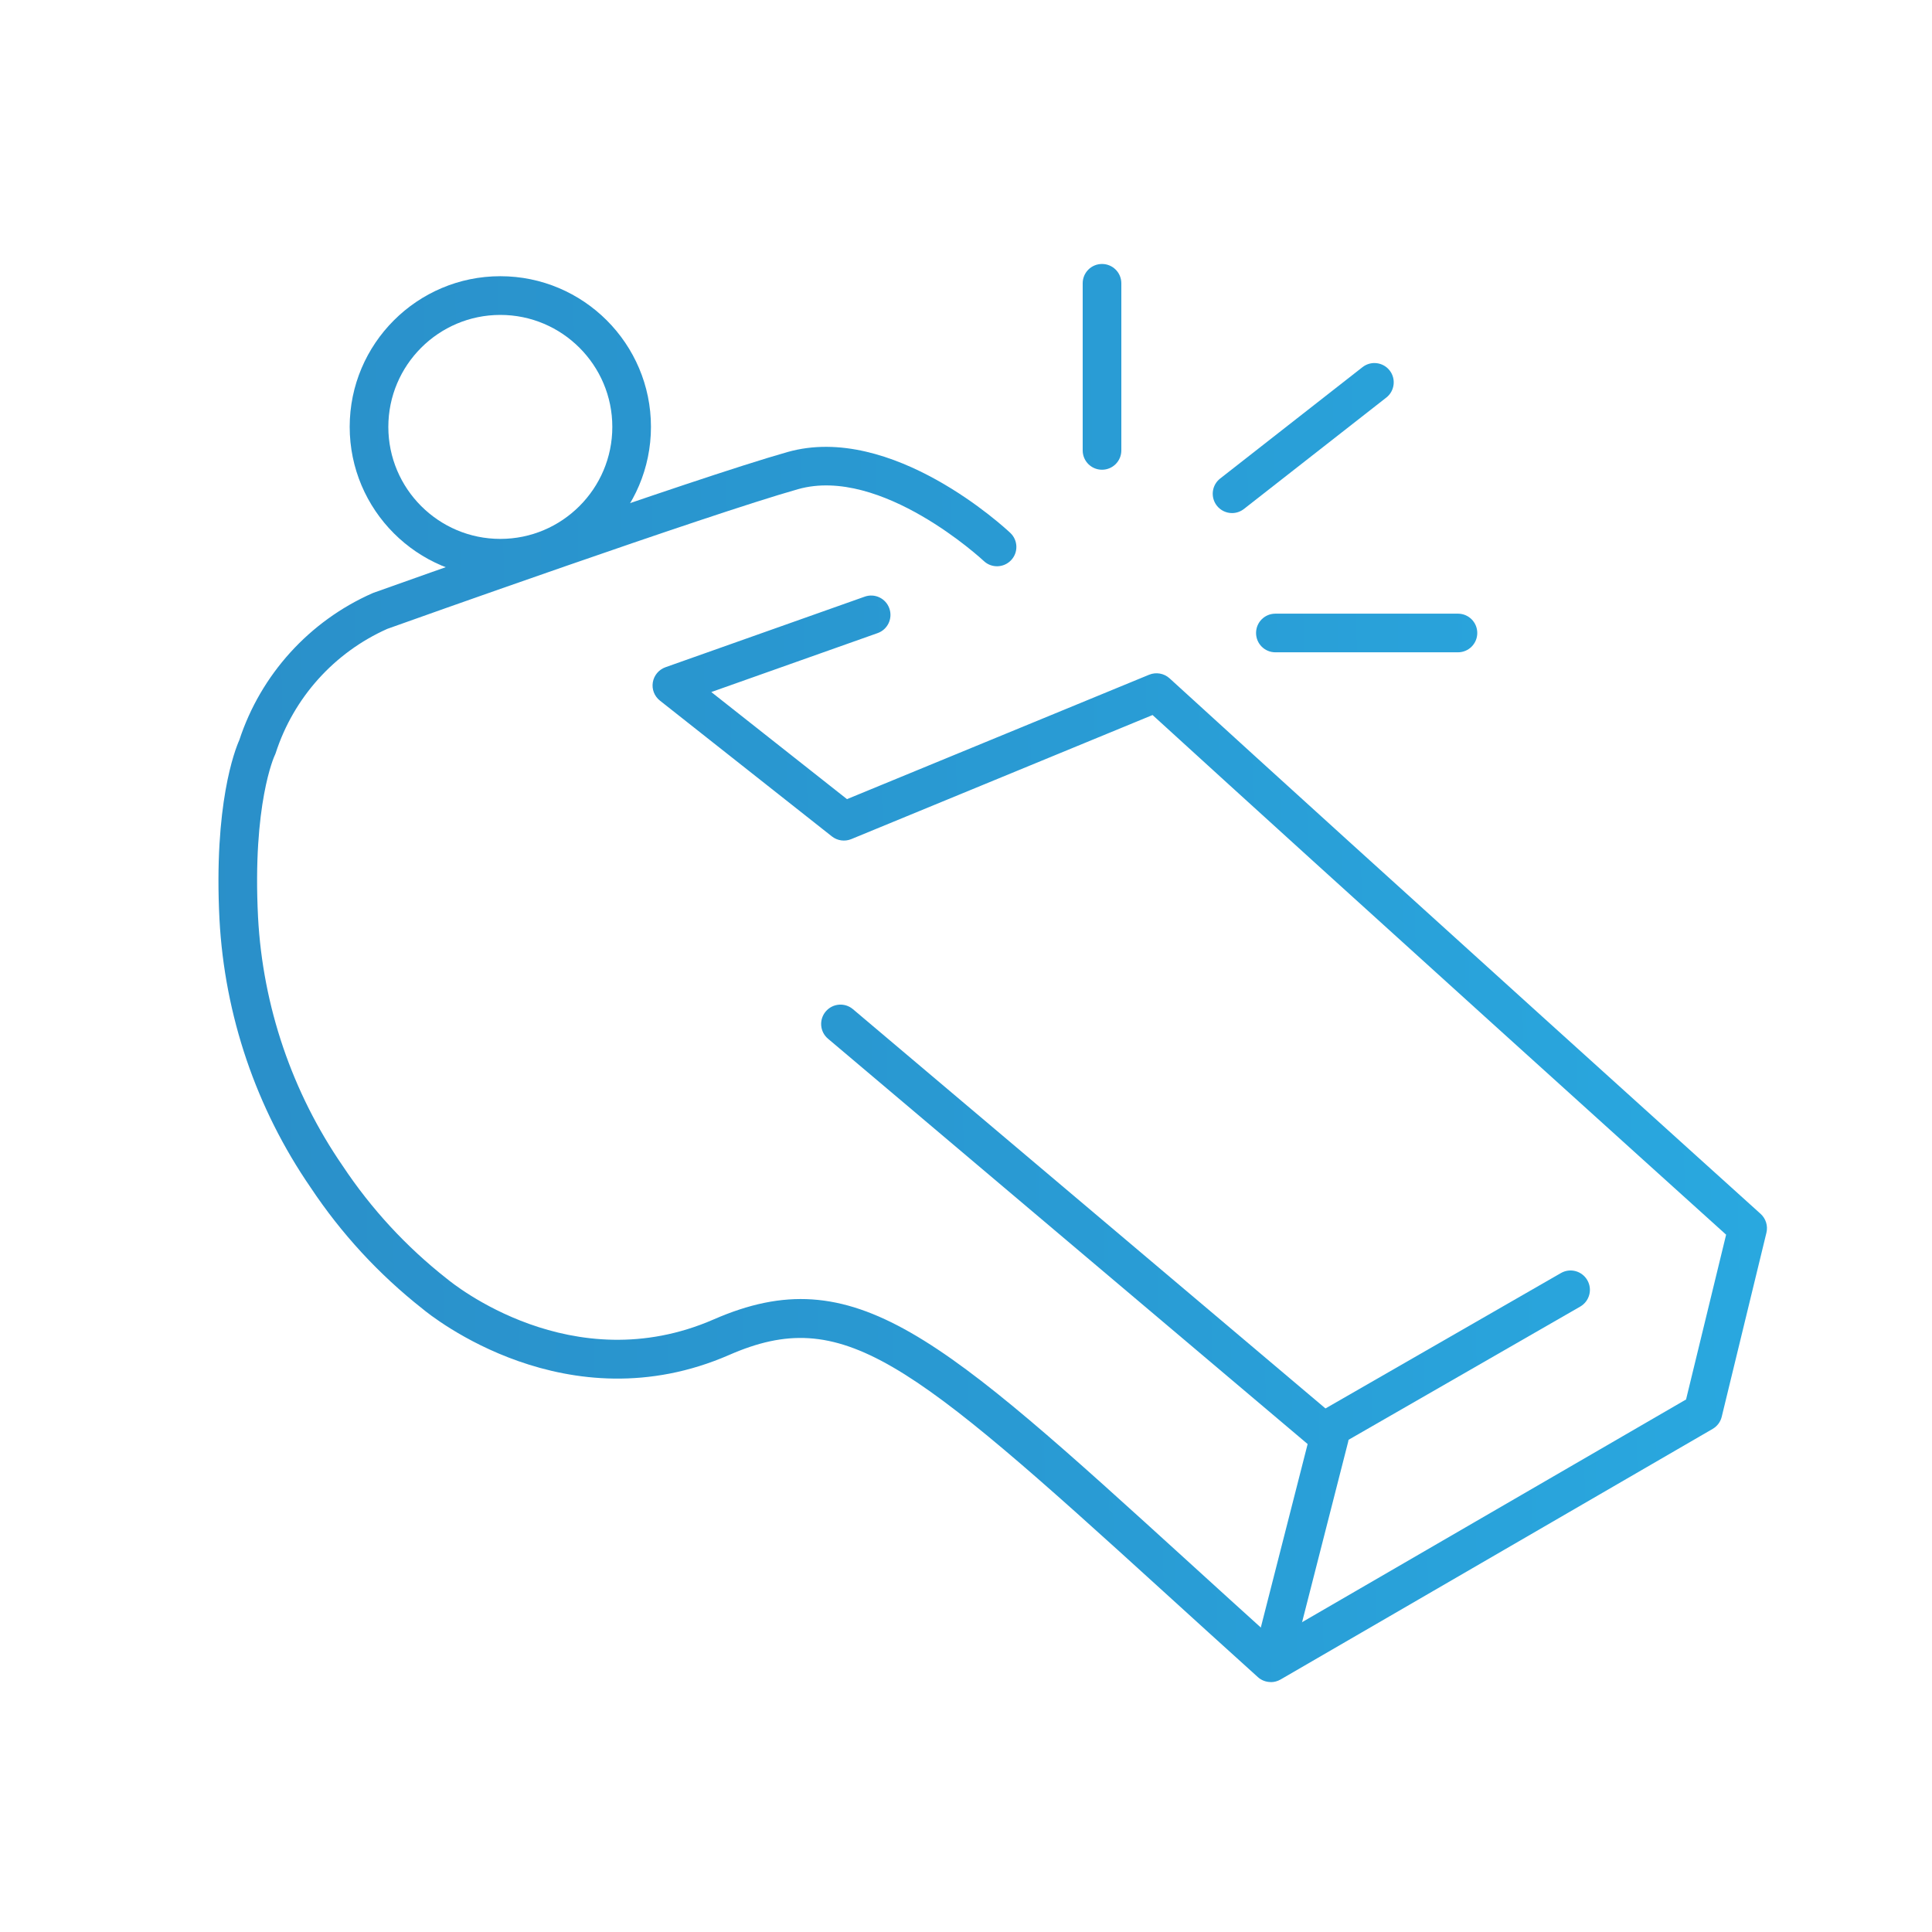 <?xml version="1.0" encoding="UTF-8"?>
<svg id="Layer_1" data-name="Layer 1" xmlns="http://www.w3.org/2000/svg" xmlns:xlink="http://www.w3.org/1999/xlink" viewBox="0 0 300 300">
  <defs>
    <style>
      .cls-1 {
        fill: url(#linear-gradient);
      }

      .cls-1, .cls-2, .cls-3, .cls-4, .cls-5, .cls-6, .cls-7 {
        stroke-width: 0px;
      }

      .cls-2 {
        fill: url(#linear-gradient-4);
      }

      .cls-3 {
        fill: url(#linear-gradient-2);
      }

      .cls-4 {
        fill: url(#linear-gradient-3);
      }

      .cls-5 {
        fill: url(#linear-gradient-7);
      }

      .cls-6 {
        fill: url(#linear-gradient-5);
      }

      .cls-7 {
        fill: url(#linear-gradient-6);
      }
    </style>
    <linearGradient id="linear-gradient" x1="4.35" y1="168.39" x2="349.95" y2="161.62" gradientUnits="userSpaceOnUse">
      <stop offset="0" stop-color="#2a8dc7"/>
      <stop offset=".47" stop-color="#299bd4"/>
      <stop offset=".85" stop-color="#29abe2"/>
    </linearGradient>
    <linearGradient id="linear-gradient-2" x1="5.18" y1="210.75" x2="350.78" y2="203.97" xlink:href="#linear-gradient"/>
    <linearGradient id="linear-gradient-3" x1="5.28" y1="215.56" x2="350.87" y2="208.78" xlink:href="#linear-gradient"/>
    <linearGradient id="linear-gradient-4" x1="3.06" y1="102.39" x2="348.66" y2="95.62" xlink:href="#linear-gradient"/>
    <linearGradient id="linear-gradient-5" x1="2.23" y1="60.27" x2="347.83" y2="53.5" xlink:href="#linear-gradient"/>
    <linearGradient id="linear-gradient-6" x1="2.46" y1="71.94" x2="348.06" y2="65.16" xlink:href="#linear-gradient"/>
    <linearGradient id="linear-gradient-7" x1="2.38" y1="67.76" x2="347.98" y2="60.98" xlink:href="#linear-gradient"/>
  </defs>
  <path class="cls-1" d="M197.33,261.19c-.73,0-1.45-.26-2.01-.77-5.27-4.75-10.12-9.17-14.62-13.26-39.78-36.21-49.84-44.46-67.46-36.77-25.16,10.98-46.25-6-47.62-7.15-6.77-5.33-12.62-11.67-17.39-18.85-8.45-12.28-13.35-26.69-14.15-41.63-.91-17.86,2.4-26.32,3.08-27.84,3.34-10.17,10.86-18.47,20.66-22.8.07-.03.13-.06.2-.08,2.02-.72,49.6-17.7,64.27-21.85,16.19-4.58,33.85,11.86,34.59,12.56,1.21,1.14,1.26,3.04.12,4.24-1.14,1.2-3.04,1.26-4.24.12-.16-.15-15.93-14.8-28.84-11.15-14.15,4-61.22,20.77-63.78,21.69-8.24,3.67-14.55,10.69-17.33,19.28-.05.14-.1.28-.17.41-.02.05-3.47,7.49-2.57,25.1.74,13.83,5.28,27.17,13.13,38.58,4.45,6.7,9.88,12.58,16.16,17.52.03.02.05.04.08.06.78.65,19.39,15.88,41.4,6.27,21.86-9.54,34.97,2.4,73.9,37.83,4.02,3.66,8.34,7.59,12.98,11.78l64.09-37.17,6.22-25.59c-8.8-7.94-59.19-53.42-89.06-80.69l-46.79,19.27c-1,.41-2.15.25-3-.42l-26.71-21.09c-.86-.68-1.28-1.77-1.1-2.84.18-1.08.93-1.97,1.96-2.34l30.94-10.96c1.56-.56,3.28.26,3.83,1.83.55,1.56-.26,3.28-1.83,3.83l-25.82,9.15,21.07,16.63,46.92-19.32c1.08-.44,2.31-.22,3.17.56,32.37,29.57,91.18,82.61,91.77,83.15.82.74,1.17,1.87.91,2.94l-6.94,28.57c-.19.79-.7,1.48-1.41,1.89l-67.09,38.91c-.47.27-.99.41-1.5.41Z"/>
  <path class="cls-3" d="M197.97,259.27c-.25,0-.5-.03-.74-.09-1.61-.41-2.57-2.04-2.17-3.65l7.99-31.3-74.48-62.94c-1.27-1.07-1.42-2.96-.35-4.23,1.07-1.26,2.96-1.43,4.23-.35l75.92,64.15c.88.74,1.25,1.92.97,3.03l-8.46,33.12c-.35,1.36-1.57,2.26-2.91,2.26Z"/>
  <path class="cls-4" d="M205.75,225.21c-1.04,0-2.05-.54-2.6-1.51-.83-1.44-.33-3.27,1.11-4.1l38.12-21.92c1.44-.83,3.27-.33,4.1,1.11.83,1.44.33,3.27-1.11,4.1l-38.12,21.92c-.47.27-.99.4-1.49.4Z"/>
  <path class="cls-2" d="M226.39,101.29h-28.35c-1.66,0-3-1.34-3-3s1.34-3,3-3h28.35c1.66,0,3,1.34,3,3s-1.34,3-3,3Z"/>
  <path class="cls-6" d="M171.12,72.94c-1.66,0-3-1.34-3-3v-25.95c0-1.66,1.34-3,3-3s3,1.34,3,3v25.95c0,1.66-1.34,3-3,3Z"/>
  <path class="cls-7" d="M191.31,79.67c-.89,0-1.77-.4-2.36-1.15-1.02-1.31-.79-3.19.51-4.21l22.11-17.3c1.3-1.02,3.19-.79,4.21.51s.79,3.19-.51,4.21l-22.11,17.3c-.55.43-1.2.64-1.85.64Z"/>
  <path class="cls-5" d="M77.69,89.67c-12.9,0-23.39-10.49-23.39-23.39s10.49-23.39,23.39-23.39,23.39,10.49,23.39,23.39-10.49,23.39-23.39,23.39ZM77.69,48.9c-9.59,0-17.39,7.8-17.39,17.39s7.8,17.39,17.39,17.39,17.39-7.8,17.39-17.39-7.8-17.39-17.39-17.39Z"/>
</svg>